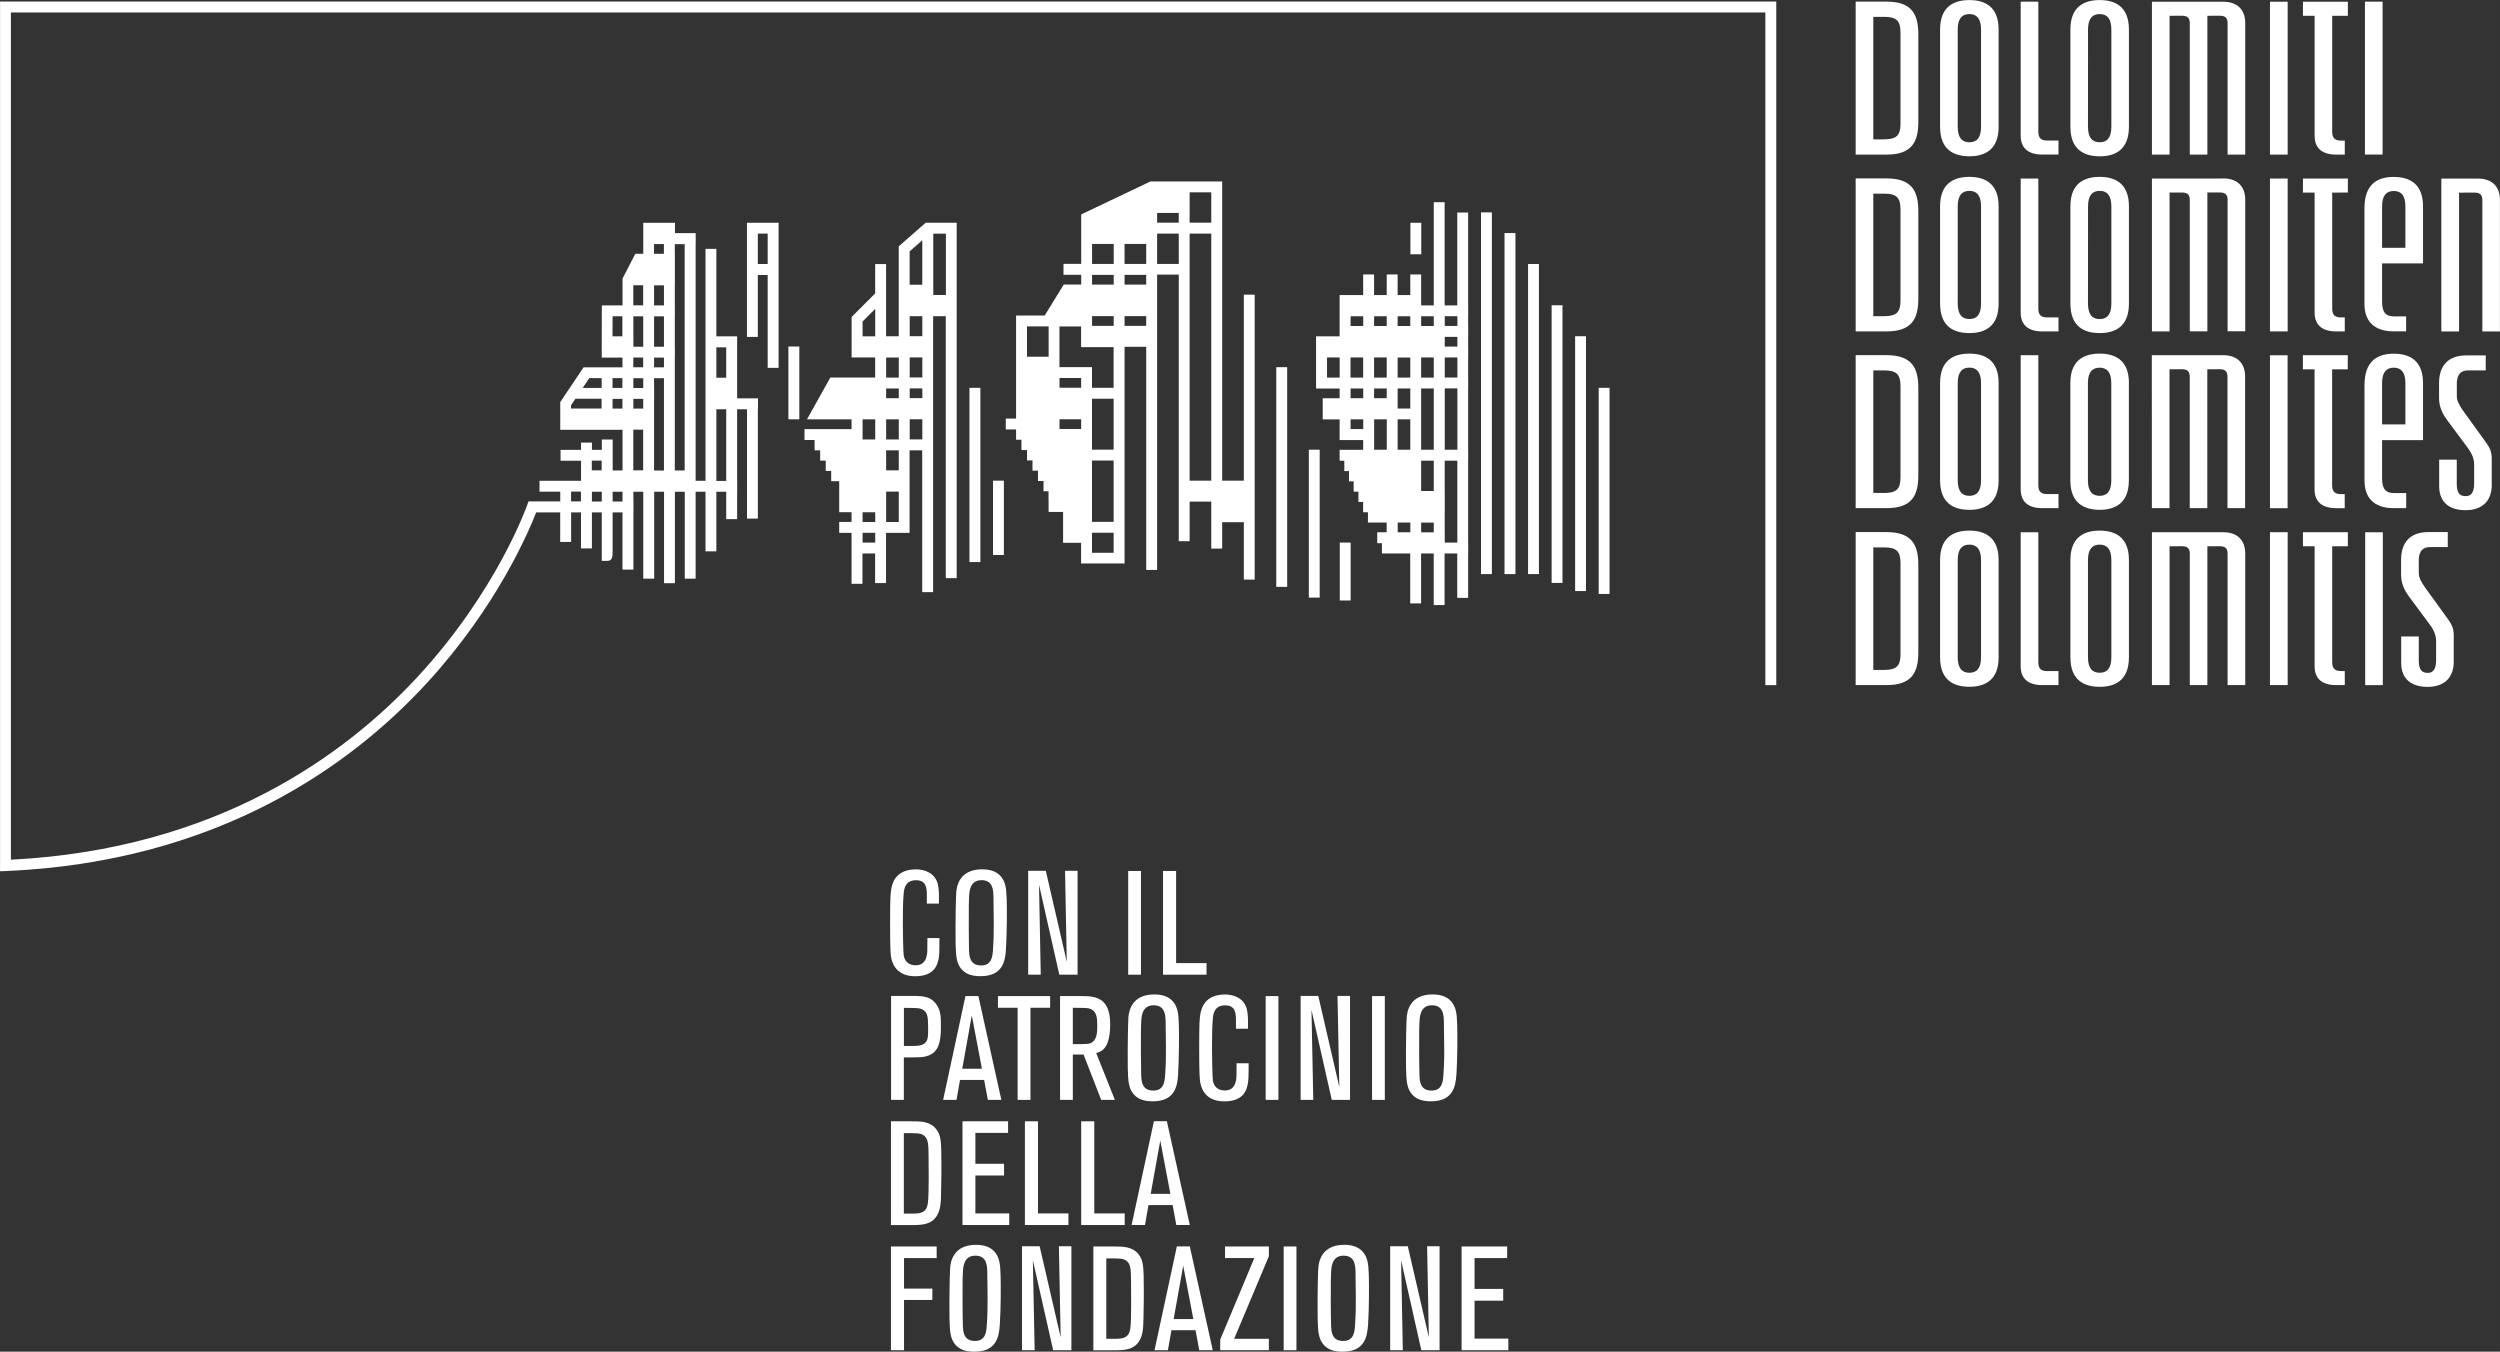 <?xml version="1.0" encoding="UTF-8"?> <!-- Creator: CorelDRAW 2019 (64-Bit) --> <svg xmlns="http://www.w3.org/2000/svg" xmlns:xlink="http://www.w3.org/1999/xlink" xmlns:xodm="http://www.corel.com/coreldraw/odm/2003" xml:space="preserve" width="15.181mm" height="8.208mm" version="1.1" style="shape-rendering:geometricPrecision; text-rendering:geometricPrecision; image-rendering:optimizeQuality; fill-rule:evenodd; clip-rule:evenodd" viewBox="0 0 405.38 219.18"><rect x="0" y="0" width="405.38" height="219.18" fill="#333333" stroke="none"/> <defs> <style type="text/css"> <![CDATA[ .fil0 {fill:white} ]]> </style> </defs> <g id="Livello_x0020_1">  <g id="_1476975360"> <polygon class="fil0" points="386.34,0.27 383.48,0.27 383.48,25.06 386.34,25.06 "></polygon> <g> <path class="fil0" d="M331.95 22.79c-0.83,0 -1.43,-0.28 -1.43,-1.41l0 -21.11 -2.86 0 0 21.74c0,1.91 1.11,3.05 3.51,3.05l2.62 0 0 -2.27 -1.84 0zm-7.87 -18.01c0,-3.77 -2.3,-4.77 -4.74,-4.77 -2.45,0 -4.75,1 -4.75,4.77l0 15.79c0,3.77 2.29,4.77 4.75,4.77 2.44,0 4.74,-1 4.74,-4.77l0 -15.79zm-4.74 18.29c-1.15,0 -1.89,-0.68 -1.89,-2.5l-0 -15.79c0,-1.82 0.74,-2.5 1.89,-2.5 1.15,0 1.89,0.68 1.89,2.5l0 15.79c0,1.82 -0.73,2.5 -1.89,2.5l0 -0zm-8.28 -17.49c0,-3.23 -1.01,-5.32 -5.16,-5.32l-5 0 0 24.81 5 0c4.15,0 5.16,-2.09 5.16,-5.32l0 -14.17zm-5.56 17.02l-1.74 0 0 -19.87 1.74 0c2.03,0 2.67,0.64 2.67,2.55l0 14.77c0,1.91 -0.64,2.54 -2.67,2.54l0 0zm39.71 -17.82c0,-3.77 -2.3,-4.77 -4.74,-4.77 -2.45,0 -4.75,1 -4.75,4.77l0 15.79c-0,3.77 2.3,4.77 4.75,4.78 2.44,-0 4.74,-1.01 4.74,-4.78l0 -15.79zm-4.74 18.29c-1.16,0 -1.89,-0.68 -1.9,-2.5l0.01 -15.79c0,-1.82 0.74,-2.5 1.89,-2.5 1.15,0 1.89,0.68 1.89,2.5l0 15.79c0,1.82 -0.73,2.5 -1.89,2.5l0 -0zm27.61 2l2.87 0 0 -24.79 -2.87 0 0 24.79zm11.52 -2.27c-0.83,0 -1.43,-0.28 -1.43,-1.41l0 -18.83 2.54 0 0 -2.28 -2.54 -0 -4.74 0 0 2.28 1.89 0 0 19.46c0,1.91 1.11,3.05 3.51,3.05l1.38 0 0 -2.27 -0.6 0zm-19.14 -22.52l-11.52 0 0 24.79 2.86 0 0 -22.51 2.01 -0.01c0.87,0 1.27,0.33 1.27,1.22l0 21.3 2.85 0 0 -22.51 2.01 -0.01c0.87,0 1.27,0.33 1.27,1.22l0 21.3 2.86 0 0 -21.33c0,-1.97 -1.08,-3.46 -3.59,-3.46z"></path> </g> <g> <path class="fil0" d="M331.95 108.82c-0.83,0 -1.43,-0.28 -1.43,-1.41l0 -21.1 -2.86 0 0 21.74c0,1.9 1.11,3.04 3.51,3.04l2.62 -0 0 -2.27 -1.84 0zm-7.87 -18.01c0,-3.77 -2.3,-4.77 -4.74,-4.77 -2.45,0 -4.75,1 -4.75,4.77l0 15.78c0,3.78 2.29,4.77 4.75,4.77 2.44,0 4.74,-1 4.74,-4.77l0 -15.78zm-4.74 18.28c-1.15,0 -1.89,-0.68 -1.89,-2.5l-0 -15.78c0,-1.82 0.74,-2.5 1.89,-2.5 1.15,0 1.89,0.69 1.89,2.5l0 15.78c0,1.82 -0.73,2.5 -1.89,2.5l0 0zm-8.28 -17.48c0,-3.23 -1.01,-5.33 -5.16,-5.33l-5 0 0 24.81 5 0c4.15,-0 5.16,-2.09 5.16,-5.32l0 -14.17zm-5.56 17.02l-1.74 0 0 -19.87 1.74 0c2.03,0 2.67,0.64 2.67,2.55l0 14.77c0,1.91 -0.64,2.55 -2.67,2.55l0 0zm39.71 -17.82c0,-3.77 -2.3,-4.77 -4.74,-4.77 -2.45,0 -4.75,1 -4.75,4.77l0 15.78c-0,3.78 2.3,4.77 4.75,4.78 2.44,-0 4.74,-1 4.74,-4.78l0 -15.78zm-4.74 18.28c-1.16,0 -1.9,-0.68 -1.9,-2.5l0 -15.78c0,-1.82 0.74,-2.5 1.9,-2.5 1.15,0.01 1.89,0.69 1.89,2.5l0 15.78c0,1.82 -0.73,2.5 -1.89,2.5l0 0zm27.61 -22.79l0 24.79 2.87 -0 0 -24.79 -2.87 0zm11.52 22.51c-0.83,0 -1.43,-0.28 -1.43,-1.41l0 -18.82 2.54 -0 0 -2.28 -2.54 0 -4.74 0 0 2.28 1.89 0 0 19.47c0,1.91 1.11,3.04 3.51,3.04l1.38 0 0 -2.28 -0.6 0zm-19.14 -22.51l-11.52 0 0 24.79 2.86 0 0 -22.51 2.01 -0.01c0.87,0 1.27,0.34 1.27,1.22l0 21.3 2.85 0 0 -22.51 2.01 -0.01c0.87,0 1.27,0.34 1.27,1.22l0 21.3 2.86 -0 0 -21.33c0,-1.97 -1.08,-3.46 -3.59,-3.46z"></path> </g> <polygon class="fil0" points="383.52,86.31 383.52,111.1 386.38,111.09 386.38,86.31 "></polygon> <path class="fil0" d="M397.88 107.19l0 -4.18c0,-1.13 -0.33,-1.78 -1.02,-2.73l-3.59 -4.96c-0.74,-1.04 -1.06,-1.73 -1.06,-2.46l0 -2.25c0.12,-1.45 0.82,-1.9 1.87,-1.9l2.83 0 0 -2.43 -3.18 0c-2.85,0 -4.39,1.62 -4.39,4.48l0 2.46c0,1.36 0.54,2.52 1.36,3.61l3.27 4.41c0.7,0.91 1.06,1.82 1.05,2.73l0 3c0,1.13 -0.23,2.14 -1.37,2.14 -1.24,0 -1.44,-0.96 -1.44,-2.09l0 -3.82 -2.85 0 0 4.32c0,2.77 1.89,3.86 4.25,3.86 2.76,0 4.28,-1.5 4.28,-4.18z"></path> <g> <path class="fil0" d="M331.95 80.12c-0.83,0 -1.43,-0.28 -1.43,-1.41l0 -21.11 -2.86 0 0 21.75c0,1.91 1.11,3.05 3.51,3.05l2.62 0 0 -2.28 -1.84 0zm-7.87 -18.01c0,-3.78 -2.3,-4.77 -4.74,-4.77 -2.45,0 -4.75,1 -4.75,4.77l0 15.78c0,3.78 2.29,4.78 4.75,4.78 2.44,0 4.74,-1 4.74,-4.78l0 -15.78zm-4.74 18.29c-1.15,0 -1.89,-0.68 -1.89,-2.51l-0 -15.78c0,-1.81 0.74,-2.5 1.89,-2.5 1.15,0 1.89,0.68 1.89,2.5l0 15.78c0,1.82 -0.73,2.51 -1.89,2.51l0 0zm-8.28 -17.49c0,-3.23 -1.01,-5.32 -5.16,-5.32l-5 0 0 24.81 5 0c4.15,0 5.16,-2.09 5.16,-5.32l0 -14.17zm-5.56 17.02l-1.74 0 0 -19.87 1.74 0c2.03,0 2.67,0.64 2.67,2.56l0 14.77c0,1.91 -0.64,2.55 -2.67,2.55l0 0zm39.71 -17.82c0,-3.78 -2.3,-4.77 -4.75,-4.77 -2.44,0 -4.75,1 -4.75,4.77l0 15.78c-0,3.77 2.3,4.77 4.75,4.78 2.44,-0.01 4.74,-1.01 4.74,-4.79l0 -15.78zm-4.75 18.29c-1.15,0 -1.9,-0.68 -1.9,-2.5l0 -15.78c0,-1.81 0.74,-2.5 1.9,-2.5 1.15,0 1.89,0.69 1.89,2.5l0 15.78c0,1.82 -0.73,2.5 -1.89,2.5l0 0zm27.62 2l2.86 0 0 -24.79 -2.86 0 0 24.79zm11.51 -2.28c-0.83,0 -1.43,-0.28 -1.43,-1.41l0 -18.82 2.53 0 0.01 -2.29 -2.54 0 -4.74 0 0 2.29 1.89 0 0 19.46c0,1.91 1.11,3.05 3.51,3.05l1.38 0 0 -2.28 -0.6 0zm-19.14 -22.52l-11.53 0 0.01 24.79 2.86 0 -0 -22.51 2.01 -0.01c0.87,0 1.27,0.33 1.27,1.22l0 21.3 2.85 0 0 -22.51 2 -0.01c0.87,0 1.27,0.33 1.27,1.22l0 21.3 2.86 0 0 -21.33c0,-1.97 -1.08,-3.47 -3.59,-3.47z"></path> </g> <path class="fil0" d="M404.04 78.54l0 -4.18c0,-1.13 -0.32,-1.78 -1.01,-2.73l-3.58 -4.95c-0.74,-1.05 -1.07,-1.73 -1.07,-2.46l0 -2.25c0.11,-1.46 0.81,-1.91 1.87,-1.91l2.82 0 0 -2.43 -3.18 0c-2.86,0 -4.39,1.62 -4.39,4.48l0 2.46c0,1.36 0.53,2.52 1.36,3.61l3.27 4.41c0.69,0.91 1.06,1.83 1.06,2.73l0 3c0,1.13 -0.23,2.13 -1.39,2.13 -1.25,0 -1.43,-0.95 -1.43,-2.09l0 -3.82 -2.85 0 0 4.32c0,2.77 1.89,3.87 4.24,3.87 2.77,0 4.29,-1.5 4.29,-4.18z"></path> <path class="fil0" d="M390.16 79.95l-2.01 0c-1.15,0 -1.89,-0.52 -1.89,-2.34l0 -6.24 6.64 0 0 -9.25c0,-3.77 -2.31,-4.77 -4.74,-4.77 -2.44,0 -4.75,1 -4.75,5.08l0 15.49c0,3.47 2.31,4.48 4.75,4.48l2.01 0 0 -2.44zm-3.9 -17.83c0,-1.82 0.74,-2.5 1.89,-2.5 1.15,0 1.89,0.68 1.89,2.5l-0 6.7 -3.78 0 0 -6.7z"></path> <g> <path class="fil0" d="M331.95 51.47c-0.83,0 -1.43,-0.28 -1.43,-1.41l0 -21.11 -2.86 0 0 21.74c0,1.91 1.11,3.05 3.51,3.05l2.62 0 0 -2.27 -1.84 0zm-7.87 -18.02c0,-3.77 -2.3,-4.77 -4.74,-4.77 -2.45,0 -4.75,1 -4.75,4.77l0 15.79c0,3.77 2.29,4.77 4.75,4.77 2.44,0 4.74,-1 4.74,-4.77l0 -15.79zm-4.74 18.28c-1.15,0 -1.89,-0.68 -1.89,-2.49l-0 -15.79c0,-1.81 0.74,-2.5 1.89,-2.5 1.15,0 1.89,0.68 1.89,2.5l0 15.79c0,1.81 -0.73,2.5 -1.89,2.49l0 0zm-8.28 -17.48c0,-3.23 -1.01,-5.32 -5.16,-5.32l-5 0 0 24.81 5 0c4.15,0 5.16,-2.09 5.16,-5.32l0 -14.17zm-5.56 17.02l-1.74 0 0 -19.87 1.74 0c2.03,0 2.67,0.64 2.67,2.55l0 14.77c0,1.91 -0.64,2.55 -2.67,2.55l0 0zm39.71 -17.82c0,-3.77 -2.3,-4.77 -4.74,-4.77 -2.45,0 -4.75,1 -4.75,4.77l0 15.79c-0,3.77 2.3,4.77 4.75,4.77 2.44,0 4.74,-1 4.74,-4.77l0 -15.79zm-4.74 18.29c-1.16,0 -1.89,-0.68 -1.9,-2.5l0.01 -15.79c0,-1.81 0.74,-2.5 1.89,-2.5 1.15,0 1.89,0.69 1.89,2.5l0 15.79c0,1.81 -0.73,2.49 -1.89,2.5l0 0zm27.61 -22.79l0 24.79 2.87 0 0 -24.79 -2.87 0zm11.52 22.52c-0.83,0 -1.43,-0.28 -1.43,-1.41l0 -18.83 2.54 -0.01 0 -2.27 -2.54 0 -4.74 0 0 2.28 1.89 0 0 19.46c0,1.91 1.11,3.05 3.51,3.05l1.38 0 0 -2.27 -0.6 0zm-19.14 -22.52l-11.52 -0 0 24.79 2.86 0 0 -22.52 2.01 0c0.87,0 1.27,0.33 1.27,1.21l0 21.3 2.85 0 0 -22.52 2.01 0c0.87,0 1.27,0.33 1.27,1.21l0 21.3 2.86 0 0 -21.33c0,-1.97 -1.08,-3.46 -3.59,-3.46z"></path> </g> <path class="fil0" d="M390.16 51.3l-2.01 0c-1.16,0 -1.89,-0.52 -1.89,-2.34l0 -6.25 6.64 0 0 -9.25c0,-3.77 -2.31,-4.77 -4.75,-4.77 -2.45,0 -4.75,1 -4.75,5.08l0 15.49c0,3.47 2.3,4.47 4.75,4.47l2.01 0 0 -2.44zm-3.9 -17.83c0,-1.82 0.73,-2.5 1.89,-2.5 1.16,0 1.89,0.68 1.89,2.5l0 6.71 -3.78 0 0 -6.71z"></path> <path class="fil0" d="M395.88 53.75l2.86 0 0 -22.51 2.51 -0.01c0.87,0 1.27,0.34 1.27,1.22l0 21.3 2.85 0 0 -21.33c0,-1.97 -1.07,-3.46 -3.59,-3.46l-5.91 0 0 24.79z"></path> <path class="fil0" d="M124.48 42.81l-1.6 0 0 -4.93 1.6 0 0 4.93zm-1.6 -6.69l-1.76 0 0 1.77 0 4.93 0 1.77 0 10.04 1.76 0 0 -10.04 1.6 0 0 15.06 1.77 0 0 -15.06 0 -1.77 0 -4.93 0 -1.77 -1.77 0 -1.6 0z"></path> <path class="fil0" d="M192.9 44.57l0 -1.77 0 -4.92 3.51 0 0 40.06 -3.51 0 0 -33.37zm-5.27 -1.77l0 -3.25 0 -1.67 3.51 0 0 4.92 -3.51 0zm-1.77 3.35l-3.51 0 0 -1.58 3.51 0 0 1.58zm0 6.69l-3.51 0 0 -1.58 3.51 0 0 1.58zm-5.28 10.04l-3.51 0 0 -1.58 0 -1.77 -1.77 0 -3.51 0 0 -1.67 0 -4.92 3.51 0 0 1.58 0 0.09 0 0.01 0 1.67 5.27 0 0 6.6zm0 10.03l-3.51 0 0 -1.58 0 -0.09 0 -1.67 0 -1.58 0 -1.67 0 -0.09 0 -1.58 3.51 0 0 8.27zm0 11.71l-3.51 0 0 -1.58 0 -0.09 0 -1.58 0 -0.1 0 -1.58 0 -0.09 0 -1.58 0 -0.09 0 -1.58 0 -0.09 0 -1.58 3.51 0 0 9.95zm0 5.02l-3.51 0 0 -3.26 3.51 0 0 3.26zm-8.78 -28.35l3.51 0 0 1.58 -3.51 0 0 -1.58zm0 6.69l3.51 0 0 1.58 -3.51 0 0 -1.58zm-5.27 -15.05l3.51 0 0 4.92 -3.51 0 0 -4.92zm10.55 -1.67l3.51 0 0 1.58 -3.51 0 0 -1.58zm0 -6.69l3.51 0 0 1.58 -3.51 0 0 -1.58zm0 -5.02l3.51 0 0 3.25 -3.51 0 0 -3.25zm10.55 -5.02l3.51 0 0 1.58 -3.51 0 0 -1.58zm-1.77 8.27l-3.51 0 0 -3.25 3.51 0 0 3.25zm10.55 -6.69l-3.51 0 0 -1.58 0 -1.67 0 -0.09 0 -1.58 3.51 0 0 4.92zm5.28 41.83l-3.51 0 0 -40.06 0 -1.77 0 -6.69 -0.43 0 -1.34 0 -9.86 0 -11.23 5.35 0 1.34 0 1.67 0 0.09 0 1.67 0 3.25 -2.87 0 0 1.77 2.87 0 0 1.58 -2.83 0 -3.09 5.02 -2.87 0 -1.77 0 0 1.77 0 4.92 0 1.67 0 0.1 0 1.58 0 0.09 0 1.58 0 0.09 0 1.58 0 0.09 0 1.58 0 0.09 0 1.58 -1.67 0 0 1.76 1.67 0 0 1.67 0 0 0.87 0 0 1.67 0.9 0 0 1.67 0.89 0 0 1.67 0.89 0 0 1.67 0.9 0 0 1.67 0.81 0 0 1.68 0.01 0 0 1.67 2.35 0 0 1.58 0 0.09 0 1.58 0 0.09 0 1.67 2.92 0 0 3.35 0.98 0 0.79 0 5.28 0 0 -0.91 0 -0.85 0 -3.26 0 0 0 -1.77 0 0 0 -9.95 0 -1.77 0 -8.27 0 -1.76 0 -6.6 3.51 0 0 36.19 1.77 0 0 -36.19 0 -1.67 0 -0.09 0 -1.67 0 -1.58 0 -1.68 0 -0.09 0 -1.58 0 -0.09 0 -1.67 0 -1.58 3.51 0 0 33.37 0 1.67 0 0.09 0 1.68 0 6.42 1.76 0 0 -6.42 3.51 0 0 1.58 0 0.09 0 1.67 0 4.28 1.77 0 0 -4.28 3.51 0 0 9.3 1.76 0 0 -9.3 0 -1.67 0 -0.09 0 -1.58 0 -0.1 0 -1.58 0 -0.09 0 -1.67 0 -30.12 -1.76 0 0 30.12z"></path> <polygon class="fil0" points="230.46,36.12 228.7,36.12 228.7,41.23 230.46,41.23 "></polygon> <path class="fil0" d="M236.32 52.85l-2.05 0 0 -1.58 2.05 0 0 1.58zm0 3.35l-2.05 0 0 -1.58 2.05 0 0 1.58zm0 5.02l-2.05 0 0 -3.26 2.05 0 0 3.26zm0 11.71l-2.05 0 0 -9.95 2.05 0 0 9.95zm0 15.05l-2.05 0 0 -1.67 -0.01 0 0 -3.25 0.01 0 0 -1.67 0 -0.1 0 -1.67 -0.01 0 0 -4.92 2.05 0 0 13.29zm-9.68 -3.25l2.05 0 0 1.58 -2.05 0 0 -1.58zm-3.82 -13.38l0 -1.76 0 -1.59 2.05 0 0 4.93 -2.05 0 0 -1.58zm-3.82 -3.35l2.05 0 0 1.58 -2.05 0 0 -1.58zm0 -5.01l2.05 0 0 1.58 -2.05 0 0 -1.58zm-3.82 -5.02l2.05 0 0 3.26 -2.05 0 0 -3.26zm3.82 -6.69l2.05 0 0 1.58 -2.05 0 0 -1.58zm11.44 0l2.05 0 0 1.58 -2.05 0 0 -1.58zm0 6.69l2.05 0 0 3.26 -2.05 0 0 -3.26zm0 14.96l0 -4.93 0 -1.76 0 -3.25 2.05 0 0 9.94 -2.05 0zm0 6.69l0 -1.58 0 -0.09 0 -1.58 0 -0.09 0 -1.58 2.05 0 0 4.92 -2.05 0zm-1.76 -6.69l-2.05 0 0 -4.93 2.05 0 0 4.93zm-3.82 -8.36l-2.05 0 0 -1.58 2.05 0 0 1.58zm-2.05 -6.6l2.05 0 0 3.26 -2.05 0 0 -3.26zm-1.77 3.26l-2.05 0 0 -3.26 2.05 0 0 3.26zm3.82 -8.37l-2.05 0 0 -1.58 2.05 0 0 1.58zm1.77 -1.58l2.05 0 0 1.58 -2.05 0 0 -1.58zm0 6.69l2.05 0 0 3.26 -2.05 0 0 -3.26zm0 6.6l0 -1.58 2.05 0 0 3.25 -2.05 0 0 -1.67zm3.81 20.17l2.05 0 0 1.58 -2.05 0 0 -1.58zm7.63 -50.28l-1.77 0 0 15.06 -2.05 0 0 -16.73 -1.76 0 0 16.73 -2.05 0 0 -1.67 0 -3.34 -1.76 0 0 3.34 -2.05 0 0 -3.34 -1.77 0 0 3.34 -2.05 0 0 -3.34 -1.77 0 0 3.34 -2.05 0 -1.77 0 0 1.67 0 0.09 0 1.68 0 1.58 0 1.67 -2.05 0 -1.77 0 0 1.76 0 4.93 0 1.77 1.77 0 2.05 0 0 1.58 -2.74 0 0 1.67 0 0.09 0 1.67 2.74 0 0 1.59 0 1.76 1.77 0 2.05 0 0 1.58 -3.82 0 0 1.77 0.76 0 0 1.67 0.76 0 0 1.67 0.76 0 0 1.67 0.77 0 0 1.67 0.76 0 0 1.67 0.78 0 0 1.67 3.04 0 0 1.58 -1.53 0 0 1.77 0.76 0 0 1.67 0.77 0 1.77 0 2.05 0 0 8.09 1.76 0 0 -8.09 2.05 0 0 8.36 1.76 0 0 -8.36 2.05 0 0 7.19 1.77 0 0 -7.19 0.01 0 0 -1.77 -0.01 0 0 -13.29 0.01 0 0 -1.77 -0.01 0 0 -9.94 0.01 0 0 -1.77 -0.01 0 0 -3.26 0.01 0 0 -1.77 -0.01 0 0 -1.58 0.01 0 0 -1.77 -0.01 0 0 -1.58 0.01 0 0 -1.77 -0.01 0 0 -15.06z"></path> <polygon class="fil0" points="240.15,93.09 241.91,93.09 241.91,34.44 240.15,34.44 "></polygon> <polygon class="fil0" points="243.96,93.09 245.73,93.09 245.73,37.79 243.96,37.79 "></polygon> <polygon class="fil0" points="247.78,93.09 249.54,93.09 249.54,42.81 247.78,42.81 "></polygon> <polygon class="fil0" points="251.6,94.52 253.36,94.52 253.36,49.5 251.6,49.5 "></polygon> <polygon class="fil0" points="255.41,95.84 257.17,95.84 257.17,54.52 255.41,54.52 "></polygon> <polygon class="fil0" points="259.23,96.31 260.99,96.31 260.99,62.89 259.23,62.89 "></polygon> <polygon class="fil0" points="206.95,95.16 208.72,95.16 208.72,59.54 206.95,59.54 "></polygon> <polygon class="fil0" points="212.23,96.9 213.99,96.9 213.99,72.92 212.23,72.92 "></polygon> <polygon class="fil0" points="217.25,97.37 219.01,97.37 219.01,87.98 217.25,87.98 "></polygon> <polygon class="fil0" points="161.02,89.99 162.78,89.99 162.78,77.94 161.02,77.94 "></polygon> <polygon class="fil0" points="157.2,91.14 158.97,91.14 158.97,62.89 157.2,62.89 "></polygon> <path class="fil0" d="M153.38 47.83l-2.05 0 0 -1.67 0 -8.27 2.05 0 0 9.94zm-3.82 6.69l-2.05 0 0 -3.25 2.05 0 0 3.25zm0 6.69l-2.05 0 0 -3.26 2.05 0 0 3.26zm0 3.35l-2.05 0 0 -1.58 2.05 0 0 1.58zm0 6.69l-2.05 0 0 -3.26 2.05 0 0 3.26zm-3.82 5.02l-2.05 0 0 -1.58 0 -0.09 0 -1.58 2.05 0 0 3.25zm0 8.37l-2.05 0 0 -1.58 0 -1.67 0 -0.1 0 -1.58 2.05 0 0 4.93zm-3.82 3.34l-2.05 0 0 -1.58 2.05 0 0 1.58zm-2.05 -4.92l2.05 0 0 1.58 -2.05 0 0 -1.58zm0 -15.06l2.05 0 0 3.26 -2.05 0 0 -1.67 0 -1.58zm3.82 -5.01l2.05 0 0 1.58 -2.05 0 0 -1.58zm2.05 8.27l-2.05 0 0 -3.26 2.05 0 0 3.26zm-2.05 -13.29l2.05 0 0 3.26 -2.05 0 0 -3.26zm-3.82 -5.84l2.05 -2.05 0 4.46 -2.05 0 0 -2.41zm7.63 -11.37l2.05 -1.8 0 7.21 -2.05 0 0 -5.41zm-1.77 -0.8l0 6.21 0 1.67 0 0.09 0 1.58 0 0.09 0 1.68 0 3.25 -2.05 0 0 -11.71 -1.77 0 0 4.76 -3.82 3.82 0 3.13 0 1.67 0 0.09 0 1.67 1.77 0 2.05 0 0 3.26 -2.05 0 -1.77 0 -3.45 0 -3.79 6.78 7.23 0 0 1.58 -7.63 0 0 1.77 1.64 0 0 1.67 0.9 0 0 1.67 0.9 0 0 1.67 0.89 0 0 1.67 1.3 0 0 1.58 0 0.09 0 1.58 0 0.1 0 1.67 2 0 0 1.58 -2 0 0 1.77 2 0 0 1.58 0 1.77 0 4.91 1.77 0 0 -4.91 2.05 0 0 4.8 1.77 0 0 -4.8 0 -1.77 0 -1.58 2.05 0 1.77 0 0 -1.77 0 -4.93 0 -1.67 0 -0.09 0 -1.67 0 -3.25 2.05 0 0 23 1.77 0 0 -23 0 -1.77 0 -3.26 0 -1.67 0 -0.09 0 -1.67 0 -1.58 0 -1.77 0 -3.26 0 -1.67 0 -0.09 0 -1.67 0 -3.25 2.05 0 0 42.48 1.77 0 0 -42.48 0 -1.68 0 -0.09 0 -1.67 0 -11.71 -5.03 0 -4.37 3.83z"></path> <polygon class="fil0" points="127.84,67.99 129.61,67.99 129.61,56.19 127.84,56.19 "></polygon> <path class="fil0" d="M92.6 79.71l1.6 0 0 1.59 -1.6 0 0 -1.59zm3.36 -5.02l1.6 0 0 1.58 -1.6 0 0 -1.58zm6.73 -5.02l1.6 0 0 6.6 -1.6 0 0 -6.6zm-10.1 -3.95l0.71 -1.06 4.25 0 0 1.58 -4.96 0 0 -0.52zm2.96 -4.41l2.01 0 0 1.59 -3.07 0 1.06 -1.59zm5.37 1.59l-1.6 0 0 -1.59 1.6 0 0 1.59zm1.77 -4.93l1.6 0 0 1.58 -1.6 0 0 -1.58zm-3.36 -6.69l1.59 0 0 3.26 -1.6 0 0.01 -3.26zm3.36 -5.02l1.6 0 0 3.25 -1.6 0 0 -3.25zm3.36 -6.69l1.6 0 0 1.58 -1.6 0 0 -1.58zm4.97 36.72l-1.6 0 0 -18.31 0.01 0 0 -1.77 -0.01 0 0 -4.93 0.01 0 0 -1.77 -0.01 0 0 -3.25 0.01 0 0 -1.67 0 -0.09 0 -1.58 0 -0.09 0 -1.67 -0.01 0 0 -1.58 1.6 0 0 36.72zm-3.36 -16.73l-1.6 0 0 -1.58 1.6 0 0 1.58zm0 -10.04l-1.6 0 0 -3.25 1.6 0 0 3.25zm-1.6 1.77l1.6 0 0 4.93 -1.6 0 0 -4.93zm-3.36 3.26l0 -3.26 1.6 0 0 4.93 -1.59 0 -0.01 -1.67zm3.36 10.13l0.01 0 0 -1.76 -0.01 0 0 -1.59 1.6 0 0 14.97 -1.6 0 0 -11.62zm-5.13 1.58l-1.6 0 0 -1.58 1.6 0 0 1.58zm1.77 -4.93l1.6 0 0 1.59 -1.6 0 0 -1.59zm1.6 4.93l-1.6 0 0 -1.58 1.6 0 0 1.58zm-3.36 15.06l-1.6 0 0 -1.58 1.6 0 0 1.58zm-4.96 -1.58l1.6 0 0 1.58 -1.6 0 0 -1.58zm20.18 -13.38l1.6 0 0 11.62 -1.6 0 0 -11.62zm1.6 -5.11l-1.6 0 0 -4.93 1.6 0 0 4.93zm-117.75 -60.96l0 140.99 0.92 -0.04c34.6,-1.47 56.2,-17.35 68.23,-30.42 11.51,-12.5 16.69,-24.91 17.78,-27.73l3.9 0 0 4.79 1.77 0 0 -4.79 1.6 0 0 5.83 1.77 0 0 -5.83 1.6 0 0 6.1 0 1.76 0.88 0c0.88,0 0.88,-0.73 0.88,-1.65l0 -6.21 1.6 0 0 9.27 1.77 0 0 -9.27 0.01 0 0 -1.77 -0.01 0 0 -1.58 1.6 0 0 14.09 1.77 0 0 -14.09 1.6 0 0 14.83 1.76 0 0 -14.83 1.6 0 0 14.09 1.76 0 0 -14.09 1.6 0 0 9.66 1.76 0 0 -9.66 1.6 0 0 4.44 1.77 0 0 -4.44 0.01 0 0 -1.76 -0.01 0 0 -11.62 1.6 0 0 17.73 1.76 0 0 -17.73 0.02 0 0 -1.77 -0.02 0 -1.76 0 -1.6 0 0 -1.58 0 -0.09 0 -1.68 0 -4.93 0 -1.77 -1.77 0 -1.6 0 0 -14.19 -1.76 0 0 37.61 -1.6 0 0 -38.39 0.01 0 0 -1.77 -0.01 0 -1.76 0 -1.59 0 0 -1.67 -0.01 0 -1.76 0 -1.6 0 -1.76 0 -0.01 0 0 1.67 0 1.77 0 1.58 -1.29 0 -2.07 4.02 0 4.35 -3.36 0 -0.01 6.79 0 0 0 1.67 3.36 0 0 1.58 -6.31 0 -3.78 5.64 0 1.06 0 1.76 0 1.67 6.73 0 1.77 0 1.6 0 0 6.6 -1.6 0 0 -5.02 -1.76 0 0 0.88 0 0.79 -1.6 0 0 -1.17 -1.77 0 0 1.17 -3.32 0 0 1.77 3.32 0 0 1.58 0 1.67 -1.6 0 0 -0 -1.77 0 0 0 -3.36 0 0 1.76 3.36 0 0 1.58 -5.15 0 -0.21 0.59c-0.05,0.14 -4.87,13.87 -17.68,27.76 -11.7,12.68 -32.61,28.07 -66.04,29.75l0 -137.38 284.49 0 0 109.08 1.77 0 0 -110.85 -288.01 0z"></path> <path class="fil0" d="M152.33 152.12c0,2.27 -0.02,2.86 -0.16,3.51 -0.22,0.97 -0.77,2.67 -3.79,2.67 -2.57,0 -3.62,-1.53 -3.89,-3.08 -0.07,-0.48 -0.16,-1.19 -0.16,-5.39 0,-4.43 0.07,-4.95 0.19,-5.69 0.14,-0.74 0.57,-3.17 4.03,-3.17 1.38,0 3.1,0.6 3.53,2.43 0.19,0.81 0.19,1.81 0.16,3.12l-1.95 0 0 -1.26c0,-1.14 -0.02,-2.53 -1.74,-2.53 -1.79,0 -1.94,1.43 -2.01,2.07 -0.14,1.21 -0.14,3.76 -0.14,5.05 0,1.03 0.05,4.43 0.14,5.1 0.07,0.31 0.29,1.57 1.96,1.57 1.5,0 1.71,-1.28 1.78,-1.6 0.1,-0.43 0.1,-0.81 0.1,-2.81l1.95 -0z"></path> <g> <path class="fil0" d="M157.11 152.81c0.05,1.62 -0.24,3.74 1.98,3.74 1.79,0 1.86,-1.57 1.93,-2.67 0.1,-1.4 0.14,-3.12 0.12,-4.48 -0.02,-1.31 -0.02,-2.65 -0.05,-3.96 -0.02,-1.05 -0.05,-2.72 -1.93,-2.72 -1.91,0 -1.98,1.84 -2.02,2.69 -0.05,0.84 -0.05,1.1 -0.05,5.15 0,1.15 0,1.17 0.02,2.24l0 0zm6.01 1.1c-0.12,2.12 -0.64,4.38 -4.13,4.38 -0.62,0 -1.48,-0.05 -2.26,-0.47 -1.19,-0.65 -1.5,-1.81 -1.62,-2.51 -0.19,-1.14 -0.17,-3.6 -0.17,-5.1 0,-1.07 0.05,-4.6 0.12,-5.51 0.07,-0.86 0.41,-3.74 4.22,-3.74 3.51,0 3.79,2.62 3.88,3.53 0.15,1.43 0.1,4.46 0.1,4.91 0,1.31 -0.07,3.24 -0.14,4.51z"></path> </g> <polygon class="fil0" points="174.73,158.05 171.77,158.05 168.48,143.47 168.76,158.05 166.72,158.05 166.72,141.2 169.58,141.2 172.98,155.96 172.7,141.2 174.73,141.2 "></polygon> <polygon class="fil0" points="185.01,158.05 182.94,158.05 182.94,141.23 185.01,141.23 "></polygon> <polygon class="fil0" points="195.64,158.05 188.59,158.05 188.59,141.23 190.71,141.23 190.71,156.17 195.64,156.17 "></polygon> <path class="fil0" d="M146.56 169.6l1.41 0c0.93,0 1.45,-0.05 1.91,-0.38 0.62,-0.48 0.62,-1.14 0.62,-2.43 0,-1.81 -0.07,-2.55 -0.76,-3 -0.52,-0.36 -1,-0.36 -3.17,-0.36l0 6.18zm0 8.75l-2.07 0 0 -16.86 3.43 0c1.86,0 3.03,0.12 3.89,1.34 0.76,1.05 0.76,2.05 0.76,3.79 0,2.29 -0.38,3.94 -2,4.53 -0.81,0.31 -1.29,0.31 -4.01,0.31l0 6.89z"></path> <path class="fil0" d="M159.22 173.3l-1.64 -8.65 -1.55 8.65 3.19 0zm3.15 5.05l-2.19 0 -0.6 -3.24 -3.91 0 -0.57 3.24 -2.17 0 3.62 -16.83 2.1 0 3.72 16.83z"></path> <polygon class="fil0" points="167.09,178.35 165.01,178.35 165.01,163.41 161.82,163.41 161.82,161.52 170.28,161.52 170.28,163.41 167.09,163.41 "></polygon> <path class="fil0" d="M173.97 169.31c2.36,0 2.69,0 3.14,-0.31 0.81,-0.55 0.81,-1.84 0.81,-2.67 0,-1.03 -0.02,-2.1 -0.84,-2.6 -0.49,-0.31 -0.95,-0.31 -3.12,-0.31l0 5.89zm6.81 9.04l-2.22 0 -2.86 -7.36 -1.74 0 0 7.36 -2.07 0 0 -16.83 3.67 0c2.22,0 4.46,0.36 4.46,4.58 0,1.26 -0.17,2.31 -0.41,2.93 -0.48,1.38 -1.43,1.6 -1.86,1.72l3.03 7.6z"></path> <g> <path class="fil0" d="M185.03 173.1c0.05,1.62 -0.24,3.74 1.98,3.74 1.79,0 1.86,-1.57 1.93,-2.67 0.1,-1.4 0.14,-3.12 0.12,-4.48 -0.02,-1.31 -0.02,-2.65 -0.05,-3.96 -0.03,-1.05 -0.05,-2.72 -1.94,-2.72 -1.9,0 -1.98,1.84 -2.02,2.7 -0.05,0.84 -0.05,1.09 -0.05,5.15 0,1.15 0,1.17 0.03,2.24l0 0zm6.01 1.09c-0.12,2.13 -0.65,4.39 -4.13,4.39 -0.62,0 -1.48,-0.05 -2.26,-0.48 -1.19,-0.65 -1.5,-1.81 -1.62,-2.5 -0.19,-1.15 -0.17,-3.6 -0.17,-5.1 0,-1.07 0.05,-4.6 0.11,-5.51 0.07,-0.86 0.41,-3.74 4.22,-3.74 3.5,0 3.79,2.62 3.89,3.53 0.14,1.43 0.09,4.46 0.09,4.91 0,1.31 -0.07,3.24 -0.14,4.5z"></path> </g> <path class="fil0" d="M202.47 172.41c0,2.27 -0.03,2.86 -0.17,3.51 -0.21,0.97 -0.76,2.67 -3.79,2.67 -2.58,0 -3.62,-1.52 -3.89,-3.08 -0.07,-0.48 -0.17,-1.19 -0.17,-5.38 0,-4.44 0.07,-4.96 0.19,-5.7 0.14,-0.74 0.57,-3.17 4.02,-3.17 1.39,0 3.1,0.6 3.53,2.43 0.19,0.81 0.19,1.82 0.17,3.12l-1.95 0 0 -1.26c0,-1.15 -0.02,-2.53 -1.74,-2.53 -1.79,0 -1.93,1.43 -2,2.07 -0.14,1.21 -0.14,3.77 -0.14,5.05 0,1.03 0.05,4.44 0.14,5.1 0.07,0.31 0.29,1.58 1.95,1.58 1.51,-0 1.72,-1.29 1.79,-1.6 0.1,-0.43 0.1,-0.81 0.1,-2.81l1.95 0z"></path> <polygon class="fil0" points="207.3,178.35 205.23,178.35 205.23,161.52 207.3,161.52 "></polygon> <polygon class="fil0" points="218.91,178.35 215.95,178.35 212.66,163.76 212.95,178.35 210.9,178.35 210.9,161.49 213.76,161.49 217.17,176.25 216.88,161.49 218.91,161.49 "></polygon> <polygon class="fil0" points="224.55,178.35 222.48,178.35 222.48,161.52 224.55,161.52 "></polygon> <g> <path class="fil0" d="M230.15 173.1c0.05,1.62 -0.24,3.74 1.98,3.74 1.79,0 1.86,-1.57 1.93,-2.67 0.1,-1.4 0.15,-3.12 0.12,-4.48 -0.03,-1.31 -0.03,-2.65 -0.05,-3.96 -0.02,-1.05 -0.05,-2.72 -1.93,-2.72 -1.91,0 -1.98,1.84 -2.03,2.7 -0.05,0.84 -0.05,1.09 -0.05,5.15 0,1.15 0,1.17 0.02,2.24l0 0zm6.01 1.09c-0.12,2.13 -0.65,4.39 -4.13,4.39 -0.62,0 -1.48,-0.05 -2.26,-0.48 -1.19,-0.65 -1.5,-1.81 -1.62,-2.5 -0.19,-1.15 -0.17,-3.6 -0.17,-5.1 0,-1.07 0.05,-4.6 0.12,-5.51 0.07,-0.86 0.4,-3.74 4.22,-3.74 3.5,0 3.79,2.62 3.89,3.53 0.14,1.43 0.1,4.46 0.1,4.91 0,1.31 -0.07,3.24 -0.14,4.5z"></path> </g> <path class="fil0" d="M146.56 196.79l1.36 0c1.34,0 2.29,-0.12 2.53,-1.62 0.12,-0.79 0.14,-3.15 0.14,-4.03 0,-1.55 0,-2.15 -0.02,-3.77 -0.02,-1.83 -0.05,-2.75 -0.79,-3.27 -0.52,-0.36 -1,-0.36 -3.22,-0.36l0 13.04zm-2.09 1.86l0 -16.83 3.17 0c1.64,0 3.15,0 4.15,1.26 0.79,0.98 0.86,1.86 0.86,5.93 0,0.91 0,1.98 -0.05,4.27 -0.02,1.65 -0.07,2.84 -0.67,3.84 -0.95,1.53 -2.53,1.53 -4.34,1.53l-3.12 0z"></path> <polygon class="fil0" points="163.65,198.64 156.07,198.64 156.07,181.82 163.46,181.82 163.46,183.7 158.16,183.7 158.16,188.71 162.81,188.71 162.81,190.61 158.16,190.61 158.16,196.76 163.65,196.76 "></polygon> <polygon class="fil0" points="173.25,198.64 166.19,198.64 166.19,181.82 168.31,181.82 168.31,196.76 173.25,196.76 "></polygon> <polygon class="fil0" points="182.37,198.64 175.32,198.64 175.32,181.82 177.44,181.82 177.44,196.76 182.37,196.76 "></polygon> <path class="fil0" d="M189.78 193.59l-1.64 -8.65 -1.55 8.65 3.2 0zm3.15 5.05l-2.19 0 -0.6 -3.24 -3.91 0 -0.57 3.24 -2.17 0 3.62 -16.83 2.1 0 3.72 16.83z"></path> <polygon class="fil0" points="146.59,218.94 144.47,218.94 144.47,202.12 151.88,202.12 151.88,204 146.59,204 146.59,208.95 151.18,208.95 151.18,210.79 146.59,210.79 "></polygon> <path class="fil0" d="M156.11 213.7c0.05,1.62 -0.24,3.74 1.98,3.74 1.79,0 1.86,-1.57 1.93,-2.67 0.1,-1.41 0.14,-3.12 0.12,-4.48 -0.02,-1.31 -0.02,-2.65 -0.05,-3.96 -0.02,-1.05 -0.05,-2.72 -1.93,-2.72 -1.91,0 -1.98,1.84 -2.03,2.7 -0.05,0.83 -0.05,1.09 -0.05,5.15 0,1.14 0,1.17 0.02,2.24zm6.01 1.09c-0.12,2.12 -0.64,4.39 -4.12,4.39 -0.62,0 -1.48,-0.04 -2.26,-0.48 -1.2,-0.64 -1.51,-1.81 -1.62,-2.5 -0.19,-1.14 -0.17,-3.6 -0.17,-5.1 0,-1.07 0.05,-4.6 0.12,-5.51 0.07,-0.85 0.4,-3.74 4.21,-3.74 3.51,0 3.79,2.62 3.89,3.53 0.14,1.43 0.1,4.45 0.1,4.91 0,1.31 -0.07,3.24 -0.15,4.5z"></path> <polygon class="fil0" points="173.73,218.94 170.77,218.94 167.48,204.35 167.77,218.94 165.72,218.94 165.72,202.09 168.58,202.09 171.99,216.85 171.7,202.09 173.73,202.09 "></polygon> <path class="fil0" d="M179.39 217.09l1.36 0c1.33,0 2.29,-0.12 2.53,-1.62 0.12,-0.79 0.14,-3.14 0.14,-4.03 0,-1.55 0,-2.14 -0.02,-3.77 -0.02,-1.83 -0.05,-2.74 -0.79,-3.26 -0.53,-0.36 -1,-0.36 -3.22,-0.36l0 13.04zm-2.1 1.86l0 -16.83 3.17 0c1.64,0 3.15,0 4.15,1.26 0.78,0.98 0.86,1.86 0.86,5.94 0,0.9 0,1.98 -0.05,4.27 -0.03,1.64 -0.07,2.84 -0.67,3.83 -0.95,1.53 -2.52,1.53 -4.34,1.53l-3.12 0z"></path> <path class="fil0" d="M193.5 213.89l-1.64 -8.65 -1.55 8.65 3.2 0zm3.15 5.05l-2.19 0 -0.6 -3.24 -3.91 0 -0.57 3.24 -2.17 0 3.62 -16.83 2.1 0 3.72 16.83z"></path> <polygon class="fil0" points="205.75,218.94 197.86,218.94 197.86,217.22 203.39,204 198.64,204 198.64,202.12 205.75,202.12 205.75,203.71 200.12,217.09 205.75,217.09 "></polygon> <polygon class="fil0" points="210.22,218.94 208.15,218.94 208.15,202.12 210.22,202.12 "></polygon> <g> <path class="fil0" d="M215.82 213.7c0.05,1.62 -0.24,3.74 1.98,3.74 1.79,0 1.86,-1.57 1.93,-2.67 0.1,-1.41 0.14,-3.12 0.12,-4.48 -0.02,-1.31 -0.02,-2.65 -0.05,-3.96 -0.02,-1.05 -0.05,-2.72 -1.93,-2.72 -1.91,0 -1.98,1.84 -2.03,2.7 -0.05,0.83 -0.05,1.09 -0.05,5.15 0,1.14 0,1.17 0.02,2.24l0 0zm6.01 1.09c-0.12,2.12 -0.64,4.39 -4.13,4.39 -0.61,0 -1.48,-0.04 -2.26,-0.48 -1.19,-0.64 -1.5,-1.81 -1.62,-2.5 -0.19,-1.14 -0.17,-3.6 -0.17,-5.1 0,-1.07 0.04,-4.6 0.12,-5.51 0.07,-0.85 0.41,-3.74 4.22,-3.74 3.5,0 3.79,2.62 3.89,3.53 0.14,1.43 0.1,4.45 0.1,4.91 0,1.31 -0.07,3.24 -0.14,4.5z"></path> </g> <polygon class="fil0" points="233.43,218.94 230.47,218.94 227.19,204.35 227.47,218.94 225.42,218.94 225.42,202.09 228.28,202.09 231.69,216.85 231.41,202.09 233.43,202.09 "></polygon> <polygon class="fil0" points="244.58,218.94 237,218.94 237,202.12 244.39,202.12 244.39,204 239.1,204 239.1,209 243.75,209 243.75,210.91 239.1,210.91 239.1,217.06 244.58,217.06 "></polygon> </g> </g> </svg> 